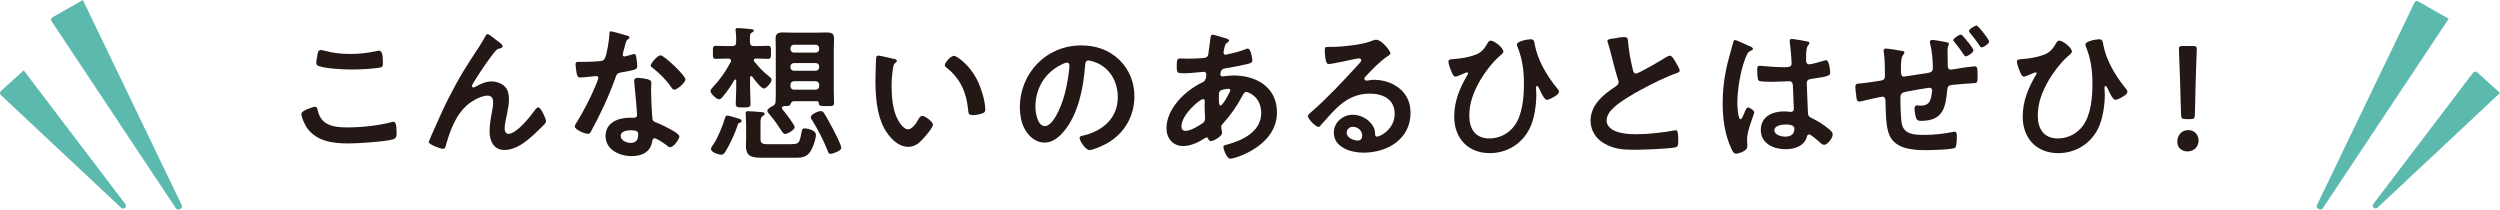 <?xml version="1.0" encoding="UTF-8"?>
<svg xmlns="http://www.w3.org/2000/svg" id="_レイヤー_1" data-name="レイヤー 1" viewBox="0 0 260.38 21.84">
  <defs>
    <style>
      .cls-1 {
        fill: #231815;
      }

      .cls-2 {
        fill: #4ab1a4;
      }

      .cls-3 {
        opacity: .9;
      }
    </style>
  </defs>
  <g>
    <path class="cls-1" d="M32.79,11.12c.2,0,.25,.14,.28,.29,.32,1.63,1.63,1.86,3.08,1.86s3.16-.17,4.59-.54c.06-.02,.17-.05,.23-.05,.23,0,.34,.26,.34,1.26,0,.29-.08,.48-.37,.57-.82,.25-3.7,.43-4.62,.43-1.6,0-3.33-.2-4.33-1.6-.23-.34-.6-1.08-.6-1.49,0-.38,1.39-.74,1.4-.74Zm.26-5.37c.05-.26,.08-.54,.37-.54,.12,0,.32,.06,.45,.09,.85,.23,1.72,.32,2.62,.32,.94,0,1.86-.11,2.79-.31,.05-.02,.14-.03,.2-.03,.38,0,.4,.69,.4,1.32,0,.37-.08,.4-.43,.46-.85,.12-1.92,.18-2.79,.18s-2.76-.08-3.51-.38c-.14-.06-.21-.15-.21-.32,0-.19,.08-.58,.12-.8Z"></path>
    <path class="cls-1" d="M46.7,10.27c1.14-2.26,1.86-3.36,3.22-5.43,.23-.37,.43-.69,.63-1.06,.05-.08,.12-.23,.23-.23,.14,0,.71,.46,.86,.58,.15,.11,.71,.49,.71,.66s-.14,.23-.28,.25c-.17,.03-.28,.08-.4,.2-.31,.34-.71,.89-.97,1.26-.21,.29-1.55,2.25-1.55,2.46,0,.08,.08,.15,.15,.15,.09,0,.2-.06,.28-.11,.51-.28,1.05-.52,1.63-.52,.62,0,1.37,.32,1.63,.91,.12,.29,.17,.65,.17,.97,0,.51-.11,1-.2,1.49-.09,.42-.25,1.11-.25,1.51,0,.26,.09,.58,.4,.58,.86,0,2.32-1.86,2.8-2.54,.08-.09,.18-.22,.31-.22,.28,0,.8,1.22,.8,1.43,0,.12-.09,.25-.17,.34-.35,.35-.71,.71-1.08,1.05-.85,.77-1.89,1.62-3.09,1.62-1.09,0-1.54-.94-1.54-1.91,0-.6,.09-1.2,.2-1.79,.08-.42,.17-.83,.17-1.25s-.14-.71-.58-.71-.95,.22-1.32,.43c-.65,.35-1.14,.8-1.57,1.4-.62,.83-1.15,2.23-1.42,3.23-.05,.2-.08,.48-.34,.48-.25,0-1.48-.45-1.48-.71,0-.02,.26-.65,.28-.68,.57-1.29,1.14-2.59,1.77-3.86Z"></path>
    <path class="cls-1" d="M65.31,3.7c.08,.03,.25,.08,.25,.19s-.11,.17-.25,.28c-.12,.11-.23,.65-.28,.82-.05,.12-.17,.62-.17,.69,0,.11,.06,.2,.17,.2s.74-.18,.88-.23c.05-.02,.11-.03,.15-.03,.18,0,.2,.28,.23,.46,.03,.22,.08,.6,.08,.82,0,.34-.18,.37-1.6,.63-.55,.09-.54,.2-.72,.71-.68,1.89-1.56,3.73-2.51,5.48-.09,.15-.14,.22-.31,.22-.34,0-1.37-.45-1.37-.77,0-.14,.2-.43,.28-.55,.63-1.03,1.37-2.45,1.83-3.56,.08-.17,.35-.82,.35-.94,0-.09-.08-.2-.22-.2-.12,0-1.31,.15-1.66,.15-.26,0-.32-.14-.39-.49-.03-.19-.11-.74-.11-.89,0-.2,.11-.25,.28-.25h.71c.52,0,1.06-.02,1.59-.08,.2-.03,.34-.05,.46-.25,.23-.38,.49-2.09,.49-2.59,0-.11,0-.26,.14-.26,.17,0,1.45,.37,1.69,.45Zm2.22,4.59c.17,.05,.31,.14,.31,.32,0,.03-.03,.49-.03,.82,0,.45,.08,2.66,.15,2.99,.05,.23,.25,.29,.48,.38,.05,.02,.11,.05,.15,.06,.35,.14,2.17,.99,2.17,1.35,0,.25-.57,1.12-.96,1.12-.15,0-.29-.14-.4-.22-.23-.17-.99-.71-1.23-.71-.17,0-.23,.22-.25,.35-.19,1.12-1.09,1.51-2.14,1.51-1.25,0-2.71-.66-2.71-2.09s1.34-1.91,2.56-1.91h.4c.19,0,.32-.08,.32-.26,0-.49-.23-2.73-.28-3.33,0-.08-.02-.14-.02-.22,0-.25,.14-.34,.37-.34,.29,0,.82,.09,1.09,.15Zm-2.88,5.87c0,.48,.62,.72,1.02,.72,.55,0,.8-.29,.8-.83,0-.31-.02-.48-.79-.48-.37,0-1.03,.09-1.03,.58Zm6.73-5.88c0,.37-.88,1.06-1.15,1.06-.15,0-.26-.17-.34-.28-.48-.72-1.23-1.46-1.92-1.99-.06-.05-.2-.14-.2-.25,0-.22,.71-1.06,1.03-1.06,.38,0,2.59,2.11,2.59,2.51Z"></path>
    <path class="cls-1" d="M78.24,7.92c-.09,0-.11,.08-.12,.15v1.05c0,.55,.05,1.12,.05,1.69,0,.37-.17,.38-.75,.38-.62,0-.79-.02-.79-.38,0-.57,.05-1.14,.05-1.69v-.72c-.02-.06-.03-.12-.11-.12-.05,0-.08,.03-.09,.06-.35,.62-.79,1.26-1.26,1.8-.09,.11-.18,.2-.34,.2-.26,0-.88-.58-.88-.86,0-.14,.12-.26,.2-.35,.8-.86,1.35-1.63,1.91-2.68,.02-.05,.03-.08,.03-.12,0-.17-.14-.22-.28-.23h-.17c-.45,0-.88,.03-1.12,.03-.34,0-.32-.19-.32-.68s-.02-.68,.32-.68c.29,0,.71,.03,1.12,.03h.55c.31,0,.43-.12,.43-.43,.02-.42,0-.71-.05-1.14-.02-.05-.02-.09-.02-.12,0-.15,.12-.19,.25-.19,.23,0,1.09,.08,1.35,.11,.11,.02,.31,.02,.31,.17,0,.09-.12,.15-.22,.2-.18,.11-.2,.23-.18,.97,0,.31,.12,.43,.43,.43h.32c.4,0,.8-.03,1.12-.03s.32,.17,.32,.68,0,.68-.32,.68c-.26,0-.69-.03-1.12-.03h-.12c-.11,0-.23,.05-.23,.17,0,.06,.01,.11,.06,.15,.51,.62,.89,1.03,1.51,1.52,.17,.14,.28,.22,.28,.37,0,.28-.55,.91-.8,.91-.29,0-1.03-.97-1.2-1.23-.05-.03-.08-.06-.12-.06Zm-1.2,4.87c-.15,.05-.17,.09-.22,.26-.26,.85-.82,2.02-1.28,2.77-.11,.17-.22,.29-.43,.29-.28,0-1.06-.25-1.06-.59,0-.15,.14-.34,.23-.46,.46-.65,1-1.97,1.22-2.74,.05-.15,.09-.29,.26-.29,.12,0,.86,.23,1.03,.28,.17,.05,.45,.11,.45,.28,0,.12-.11,.17-.2,.2Zm5.42,2.22c.77,0,.82-.18,1-1.12,.08-.42,.09-.52,.35-.52,.12,0,1.17,.12,1.17,.69,0,.46-.37,1.49-.68,1.86-.42,.51-.92,.51-1.71,.51h-2.96c-1.25,0-1.94-.03-1.94-1.26,0-.23,.02-.45,.02-.68v-1.51c0-.45-.05-1.03-.05-1.2,0-.15,.11-.2,.25-.2,.17,0,1.42,.08,1.55,.11,.08,.02,.18,.06,.18,.17,0,.09-.09,.14-.15,.19-.29,.17-.28,.37-.28,.94v1.54c0,.45,.35,.49,.72,.49h2.51Zm-.82-3.94c-.11,0-.2,.06-.2,.17,0,.06,.02,.09,.05,.14,.22,.25,1.28,1.62,1.28,1.86,0,.29-.75,.71-1,.71-.18,0-.28-.19-.37-.32-.38-.59-.77-1.15-1.23-1.69-.09-.11-.25-.26-.25-.42,0-.19,.43-.42,.57-.49,.2-.12,.29-.23,.29-.46,.02-.37,.02-.74,.02-1.09V5.05c0-.35-.02-.69-.02-1.05,0-.51,.28-.62,.72-.62,.35,0,.71,.02,1.06,.02h2.51c.35,0,.69-.02,1.05-.02,.46,0,.75,.09,.75,.62,0,.35-.03,.69-.03,1.05v4.4c0,.42,.03,.83,.03,1.25,0,.37-.18,.35-.8,.35-.65,0-.77,0-.79-.34-.02-.11-.08-.17-.2-.17h-2.39c-.23,0-.29,.15-.37,.34-.06,.15-.22,.17-.69,.17Zm3.68-6.04c0-.22-.15-.37-.37-.37h-2.25c-.22,0-.37,.15-.37,.37v.08c0,.22,.15,.37,.37,.37h2.25c.21,0,.37-.15,.37-.37v-.08Zm-2.99,1.97c0,.22,.15,.37,.37,.37h2.25c.21,0,.37-.15,.37-.37v-.08c0-.22-.15-.35-.37-.35h-2.25c-.22,0-.37,.14-.37,.35v.08Zm0,1.97c0,.22,.15,.37,.37,.37h2.25c.21,0,.37-.15,.37-.37v-.14c0-.22-.15-.37-.37-.37h-2.25c-.22,0-.37,.15-.37,.37v.14Zm4.16,7.05c-.2,0-.23-.15-.32-.4-.43-1.08-.97-2.09-1.57-3.08-.08-.09-.15-.22-.15-.34,0-.32,.8-.63,1.03-.63,.17,0,.25,.08,.34,.2,.23,.34,.75,1.31,.95,1.69,.18,.35,.85,1.62,.85,1.96,0,.29-.89,.6-1.12,.6Z"></path>
    <path class="cls-1" d="M93.07,6.12c.12,.03,.34,.06,.34,.22,0,.09-.06,.12-.15,.2-.22,.17-.23,.48-.28,.74-.08,.54-.12,1.08-.12,1.63,0,1.03,.09,2.25,.49,3.22,.18,.43,.69,1.34,1.23,1.34,.43,0,.88-.68,1.06-1.02,.09-.15,.21-.38,.42-.38,.32,0,1.11,.63,1.11,.91,0,.29-.69,1.09-.91,1.34-.45,.51-.92,.97-1.65,.97-1.14,0-2.03-1.03-2.54-1.97-.77-1.45-.89-3.39-.89-5.02,0-.25,.05-2.2,.08-2.34,.02-.12,.11-.17,.22-.17,.2,0,1.34,.29,1.6,.34Zm6.27-.31c.34,0,1.63,.97,2.37,2.39,.43,.82,.91,2.28,.91,3.2,0,.29-.15,.37-.42,.45-.25,.08-.6,.14-.86,.14-.49,0-.48-.22-.51-.58-.18-1.8-.82-3.26-2.28-4.39-.09-.06-.14-.12-.14-.23,0-.29,.62-.97,.92-.97Z"></path>
    <path class="cls-1" d="M116.6,6.25c1.03,1.03,1.55,2.32,1.55,3.79,0,2.14-1.12,3.97-3,4.97-.35,.18-1.31,.62-1.68,.62-.4,0-1.03-.95-1.03-1.29,0-.15,.23-.19,.38-.22,2.02-.48,3.6-1.8,3.6-4,0-1.65-.86-3.13-2.46-3.68-.14-.05-.45-.14-.58-.14-.35,0-.35,.34-.37,.6-.17,2.25-.71,4.99-2.19,6.76-.51,.62-1.18,1.19-2.03,1.19-.94,0-1.68-.68-2.09-1.46-.34-.63-.48-1.46-.48-2.19,0-3.6,2.76-6.47,6.39-6.47,1.51,0,2.89,.45,3.99,1.52Zm-5.99,.45c-1.76,.83-2.77,2.48-2.77,4.43,0,.57,.2,2,.99,2s1.63-1.75,2.06-3.33c.2-.74,.49-2.26,.49-3,0-.15-.08-.28-.25-.28-.12,0-.4,.11-.52,.17Z"></path>
    <path class="cls-1" d="M127.35,3.9c.42,.12,.66,.17,.66,.32,0,.09-.09,.15-.15,.2-.2,.12-.25,.2-.34,.57-.01,.09-.09,.42-.09,.48,0,.12,.09,.23,.21,.23,.05,0,.19-.03,.23-.05,.58-.12,1.26-.29,1.82-.51,.08-.03,.17-.08,.26-.08,.37,0,.49,1.17,.49,1.23,0,.29-.37,.35-.75,.43-.6,.14-1.55,.32-2.17,.42-.35,.06-.42,.45-.42,.62,0,.14,.14,.2,.25,.2,.03,0,.08-.02,.12-.02,.31-.03,.69-.08,1-.08,2.39,0,4.53,1.22,4.53,3.85,0,3.5-4.36,4.82-4.87,4.82-.34,0-.71-.94-.71-1.23,0-.17,.17-.18,.34-.23,1.62-.43,3.6-1.35,3.6-3.29,0-1.71-1.36-2.2-1.54-2.2-.23,0-.32,.2-.42,.39-.58,1.11-1.22,2-2.06,2.94-.09,.09-.15,.17-.15,.31,0,.05,.08,.49,.09,.57v.08c0,.29-.83,.82-1.17,.82-.14,0-.22-.09-.26-.22-.03-.08-.06-.15-.17-.15-.06,0-.11,.03-.17,.06-.66,.43-1.48,.83-2.28,.83-1.08,0-1.74-.82-1.74-1.85,0-2.05,1.96-3.93,3.7-4.76,.09-.05,.45-.12,.45-.86,0-.17-.11-.26-.26-.26-.06,0-.28,.03-.34,.03-.57,.05-1.14,.12-1.71,.12-.68,0-.77,0-.77-.72,0-.77,.09-.82,.37-.82,.26,0,.52,.02,.8,.02,.52,0,1.05-.02,1.57-.06,.15-.02,.29-.02,.42-.14,.12-.12,.14-.26,.15-.42,.08-.54,.14-1.08,.22-1.63,.02-.14,.08-.25,.25-.25,.11,0,.85,.25,1.02,.29Zm-4.3,9.27c0,.29,.14,.46,.43,.46,.54,0,1.43-.54,1.85-.86,.15-.12,.18-.29,.18-.48,0-.14-.05-.79-.05-1.26,0-.15,.02-.31,.02-.45s-.03-.26-.18-.26c-.32,0-2.25,1.6-2.25,2.85Zm4.05-3.73c-.17,.11-.15,.42-.15,.75v.18c0,.25,.02,.62,.15,.62,.26,0,.83-1.11,.95-1.35,.03-.06,.09-.17,.09-.25,0-.11-.11-.14-.2-.14-.22,0-.68,.08-.85,.19Z"></path>
    <path class="cls-1" d="M144.82,5.56c0,.11-.17,.2-.34,.32-.86,.6-1.51,1.31-2.23,2.06-.06,.06-.15,.17-.15,.26,0,.12,.12,.2,.26,.2,.06,0,.14-.02,.2-.03,.2-.05,.43-.06,.63-.06,.62,0,1.34,.18,1.89,.46,1.2,.62,1.83,1.65,1.83,2.99,0,2.73-2.42,4.14-4.9,4.14-1.28,0-3.09-.52-3.09-2.09,0-1.06,.94-1.86,1.97-1.86,.8,0,1.62,.43,2.05,1.09,.23,.35,.28,.58,.28,.99,.02,.11,.06,.2,.18,.2,.4,0,1.86-.82,1.86-2.37s-1.26-2.11-2.6-2.11-2.46,.54-3.45,1.51c-.6,.58-1.15,1.22-1.71,1.85-.05,.06-.09,.11-.17,.11-.32,0-1.11-.86-1.11-1.11,0-.18,.23-.35,.37-.46,1.59-1.37,3.37-3.28,4.79-4.83,.12-.12,.4-.4,.4-.55,0-.14-.14-.19-.26-.19-.08,0-.28,.05-.37,.06-.37,.09-2.54,.54-2.79,.54-.34,0-.38-1.15-.38-1.42,0-.35,.02-.38,.48-.38h.37c.99,0,3-.22,3.9-.57,.17-.06,.42-.17,.58-.17,.62,0,1.51,1.17,1.51,1.43Zm-3.9,7.64c-.34,0-.66,.25-.66,.62,0,.55,.74,.82,1.2,.82,.29,0,.42-.28,.42-.52,0-.48-.42-.91-.96-.91Z"></path>
    <path class="cls-1" d="M156.59,5.36c0,.17-.32,.42-.45,.52-.75,.68-1.48,1.63-1.99,2.51-.66,1.17-1.12,2.29-1.12,3.66s.63,2.37,2.09,2.37c1.03,0,1.99-.49,2.6-1.31,.85-1.14,1-2.97,1-4.36s-.15-2.59-.68-3.9c-.03-.06-.05-.15-.05-.22,0-.34,1.12-.54,1.42-.54,.37,0,.39,.23,.43,.52,.31,1.65,1.22,3.2,2.25,4.48,.11,.12,.28,.31,.28,.48,0,.34-1.05,.83-1.25,.83-.26,0-.54-.62-.65-.83-.05-.12-.26-.62-.38-.62-.11,0-.11,.12-.11,.2,0,.25,.03,.48,.03,.71,0,1.11-.21,2.59-.72,3.57-.8,1.57-2.36,2.52-4.13,2.52-2.26,0-3.7-1.55-3.7-3.79,0-1.65,.57-2.97,1.39-4.39,.02-.03,.06-.09,.06-.14s-.05-.09-.11-.09c-.08,0-.4,.14-.51,.19-.14,.06-.58,.25-.71,.25-.17,0-.26-.2-.32-.32-.14-.31-.4-.92-.4-1.25,0-.2,.14-.22,.46-.25,.82-.06,1.65-.18,2.4-.48,.57-.22,.85-.57,1.15-1.08,.09-.15,.18-.37,.38-.37,.4,0,1.31,.75,1.31,1.09Z"></path>
    <path class="cls-1" d="M168.4,3.94c.23-.03,.49-.08,.74-.08,.43,0,.4,.23,.43,.58,.09,.92,.26,1.85,.48,2.76,.05,.2,.09,.46,.35,.46,.28,0,2.74-1.45,3.14-1.71,.12-.06,.26-.15,.4-.15,.2,0,.46,.46,.55,.62,.12,.2,.45,.72,.45,.94,0,.15-.17,.2-.29,.25-1.11,.37-2.76,1.2-3.8,1.77-.82,.45-2.12,1.2-2.77,1.82-.4,.38-.75,.8-.75,1.39,0,.55,.54,.94,1.02,1.11,.65,.23,1.37,.28,2.05,.28,1.29,0,2.77-.17,4.02-.4,.05-.02,.09-.02,.14-.02,.22,0,.23,.63,.23,.95v.19c0,.4-.01,.57-.32,.65-.58,.15-3.49,.25-4.23,.25-1.14,0-2.14-.06-3.16-.66-.86-.49-1.42-1.35-1.42-2.37,0-1.68,1.39-2.77,2.66-3.6,.15-.11,.26-.22,.26-.4,0-.12-.02-.19-.06-.28-.18-.55-.62-2.19-.77-2.82-.09-.35-.17-.69-.29-1.02-.02-.06-.05-.12-.05-.18,0-.23,.51-.23,1-.31Z"></path>
    <path class="cls-1" d="M182.17,4.78c.12,.05,.4,.15,.4,.31,0,.09-.06,.12-.14,.15-.35,.17-.45,.31-.63,.79-.52,1.29-.85,3.28-.85,4.68,0,.25,.05,1.71,.34,1.71,.11,0,.18-.2,.34-.55,.08-.17,.23-.68,.42-.68,.17,0,.66,.31,.66,.49,0,.22-.75,1.91-.75,2.8,0,.25,.03,.49,.03,.74,0,.6-1.09,.79-1.17,.79-.26,0-.38-.29-.49-.51-.69-1.48-.91-3.11-.91-4.74,0-1.49,.18-2.86,.54-4.31,.17-.68,.38-1.34,.55-2.02,.02-.11,.06-.26,.2-.26,.11,0,.58,.22,.99,.4,.2,.09,.38,.19,.48,.22Zm6.13-.45c.08,.02,.15,.05,.15,.14,0,.14-.09,.17-.17,.31-.09,.15-.17,.42-.17,1.09v.43c0,.22,.09,.4,.32,.4,.26,0,1.26-.29,1.54-.38,.06-.02,.17-.05,.23-.05,.31,0,.42,1.06,.42,1.29,0,.29-.11,.4-1.92,.65-.34,.05-.52,.11-.52,.49,0,.31,.11,2.66,.12,3.06,.03,.4,.18,.43,.52,.6,.62,.31,1.14,.65,1.66,1.08,.18,.15,.4,.32,.4,.58,0,.35-.54,1.06-.89,1.06-.17,0-.31-.12-.43-.23-.17-.17-.94-.85-1.14-.85-.15,0-.2,.12-.23,.25-.28,.99-1.31,1.29-2.23,1.29-1.23,0-2.57-.59-2.57-2s1.22-1.94,2.42-1.94c.2,0,.4,.02,.6,.05h.11c.22,0,.31-.12,.31-.32,0-.38-.08-1.85-.09-2.29-.02-.15,.02-.58-.37-.58-.12,0-1.22,.06-1.83,.06h-.2c-.38,0-1.03-.02-1.17-.12-.14-.09-.15-.97-.15-1.17s.02-.38,.25-.38c.18,0,1.56,.15,2.36,.15h.25c.37,0,.72-.03,.72-.37s-.12-1.82-.19-2.2c0-.05-.01-.11-.01-.15,0-.14,.06-.22,.21-.22,.26,0,1.4,.2,1.71,.28Zm-2.39,8.64c-.35,0-1.11,.12-1.11,.6s.74,.66,1.12,.66c.58,0,.97-.22,.97-.85,0-.4-.69-.42-.99-.42Z"></path>
    <path class="cls-1" d="M198.17,5.3c.09,.03,.18,.06,.18,.17,0,.09-.08,.18-.14,.26-.2,.22-.22,.79-.22,1.23v.42c0,.23,0,.6,.31,.6,.11,0,2.17-.34,2.46-.38,.38-.06,.55-.14,.55-.55,0-.71-.09-1.8-.28-2.49-.01-.06-.03-.14-.03-.2,0-.14,.12-.2,.23-.2,.22,0,1.23,.17,1.46,.23,.09,.02,.29,.05,.29,.17,0,.05-.02,.08-.03,.12-.11,.28-.11,.38-.11,.66,0,.4,.02,.8,.02,1.2v.17c0,.25,0,.54,.32,.54,.12,0,1.05-.15,1.23-.19,.25-.03,1.05-.15,1.25-.15,.29,0,.31,.2,.31,1.05,0,.69-.05,.69-.49,.71-.71,.03-1.42,.11-2.12,.17-.4,.03-.52,.15-.55,.55-.18,1.92-.49,3.2-2.76,3.2-.2,0-.34-.03-.45-.22-.11-.2-.2-.83-.2-1.08,0-.15,.08-.31,.25-.31,.12,0,.26,.02,.38,.02,1.05,0,1.09-.69,1.2-1.52v-.08c0-.14-.11-.26-.25-.26-.18,0-2.17,.35-2.48,.42-.42,.08-.57,.22-.57,.65,0,.57,.03,2.29,.17,2.79,.28,.99,1.26,1.05,2.33,1.05,1,0,2-.11,2.99-.31,.03,0,.09-.03,.14-.03,.22,0,.25,.29,.25,.45,0,.25,0,1.08-.18,1.23-.23,.19-2.53,.25-2.94,.25-1.56,0-3.53-.11-4.03-1.92-.26-.89-.25-2.19-.28-3.14,0-.23-.03-.51-.32-.51-.17,0-1.91,.4-2.19,.48-.08,.02-.17,.03-.23,.03-.23,0-.28-.25-.31-.6-.03-.31-.09-.65-.09-.95,0-.32,.2-.32,.48-.34,.42-.02,1.63-.2,2.09-.28,.34-.05,.51-.14,.51-.51,0-.58-.01-1.83-.11-2.39,0-.05-.03-.15-.03-.22,0-.17,.09-.23,.25-.23,.25,0,1.48,.2,1.74,.26Zm6.82-.91c.11,.14,.55,.71,.55,.85,0,.23-.6,.63-.79,.63-.11,0-.17-.11-.22-.18-.29-.45-.62-.88-.95-1.29-.05-.05-.14-.15-.14-.23,0-.18,.62-.57,.79-.57,.15,0,.63,.65,.75,.8Zm2.19-.08c0,.23-.6,.63-.79,.63-.11,0-.17-.12-.22-.2-.31-.45-.63-.89-.99-1.31-.03-.06-.11-.12-.11-.2,0-.2,.65-.57,.79-.57,.18,0,1.31,1.46,1.31,1.65Z"></path>
    <path class="cls-1" d="M215.8,5.36c0,.17-.32,.42-.45,.52-.75,.68-1.48,1.63-1.99,2.51-.66,1.17-1.12,2.29-1.12,3.66s.63,2.37,2.09,2.37c1.03,0,1.99-.49,2.6-1.31,.85-1.14,1-2.97,1-4.36s-.15-2.59-.68-3.9c-.03-.06-.05-.15-.05-.22,0-.34,1.12-.54,1.42-.54,.37,0,.38,.23,.43,.52,.31,1.65,1.22,3.2,2.25,4.48,.11,.12,.28,.31,.28,.48,0,.34-1.05,.83-1.25,.83-.26,0-.54-.62-.65-.83-.05-.12-.26-.62-.38-.62-.11,0-.11,.12-.11,.2,0,.25,.03,.48,.03,.71,0,1.11-.22,2.59-.72,3.57-.8,1.57-2.36,2.52-4.13,2.52-2.26,0-3.7-1.55-3.7-3.79,0-1.65,.57-2.97,1.39-4.39,.02-.03,.06-.09,.06-.14s-.05-.09-.11-.09c-.08,0-.4,.14-.51,.19-.14,.06-.58,.25-.71,.25-.17,0-.26-.2-.32-.32-.14-.31-.4-.92-.4-1.25,0-.2,.14-.22,.46-.25,.82-.06,1.65-.18,2.4-.48,.57-.22,.85-.57,1.16-1.08,.09-.15,.18-.37,.38-.37,.4,0,1.31,.75,1.31,1.09Z"></path>
    <path class="cls-1" d="M228.99,14.6c0,.62-.42,1.17-1.17,1.17-.6,0-1.05-.4-1.05-1,0-.66,.42-1.22,1.15-1.22,.6,0,1.06,.45,1.06,1.05Zm-1.35-2.2c-.38,0-.46-.08-.48-.46l-.11-3.8c-.03-1.02-.11-2.73-.11-3.03,0-.26,.09-.32,.43-.32h1c.34,0,.43,.06,.43,.32,0,.31-.08,2.02-.11,3.14l-.09,3.7c-.02,.38-.09,.46-.48,.46h-.49Z"></path>
  </g>
  <g>
    <g class="cls-3">
      <path class="cls-2" d="M8.63,0l10.3,21.37c.07,.14,.01,.3-.12,.37l-.1,.06c-.13,.07-.3,.04-.38-.09L5.37,2.21c-.09-.14-.05-.33,.1-.41l3.16-1.8h0Z"></path>
      <path class="cls-2" d="M2.47,7.33l10.59,13.93c.09,.12,.07,.29-.04,.39h0c-.11,.1-.28,.1-.39,0L.09,9.9c-.12-.12-.12-.31,0-.42l2.38-2.15h0Z"></path>
    </g>
    <g class="cls-3">
      <path class="cls-2" d="M255.04,1.95l-13.13,19.76c-.08,.13-.25,.17-.38,.09l-.1-.06c-.13-.07-.18-.24-.12-.37L251.47,.28c.07-.15,.26-.21,.4-.13l3.16,1.8h0Z"></path>
      <path class="cls-2" d="M260.38,9.68l-12.77,11.96c-.11,.1-.28,.1-.39,0h0c-.11-.1-.13-.27-.04-.39l10.4-13.68c.1-.13,.3-.15,.42-.04l2.38,2.15h0Z"></path>
    </g>
  </g>
</svg>
